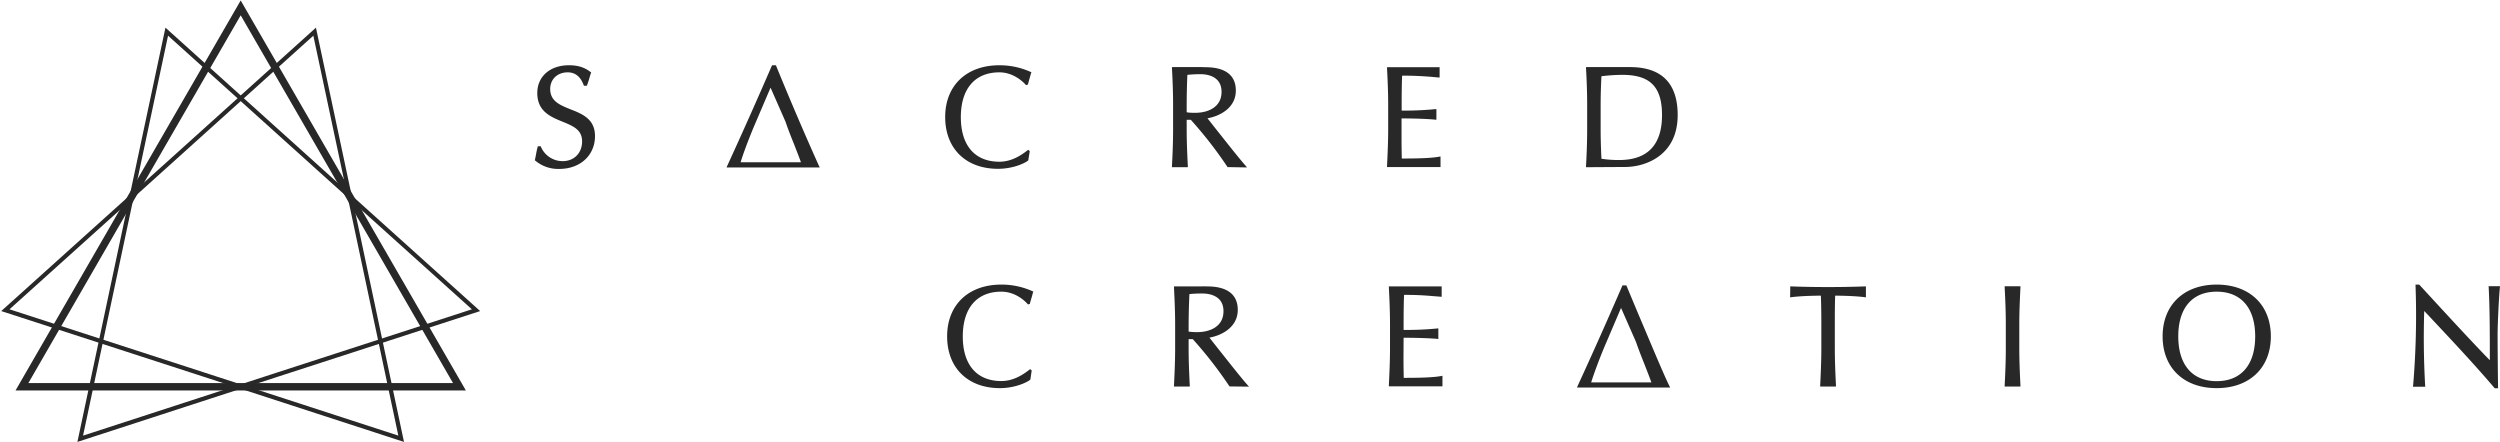 <?xml version="1.0" encoding="UTF-8"?> <svg xmlns="http://www.w3.org/2000/svg" width="218.74" height="38.67" viewBox="0 0 218.74 38.67"><g fill="none" stroke="#282828" stroke-miterlimit="10"><path stroke-width=".37" d="M27.53 2.77l3.79 17.81 3.78 17.81-17.31-5.63L.47 27.14 14 14.96z"></path><path stroke-width=".37" d="M14.59 2.77l13.53 12.19 13.53 12.18-17.32 5.62-17.31 5.63 3.78-17.81z"></path><path stroke-width=".65" d="M21.06.69l9.57 16.57 9.57 16.58H1.92l9.57-16.58z"></path></g><g fill="#282828"><path d="M49.93 9.57c-.92-.37-1.79-.71-1.79-1.78 0-.86.63-1.46 1.53-1.46.66 0 1.12.37 1.4 1.12l.02.05h.27l.01-.06c.16-.41.2-.65.33-1.03l.03-.05-.05-.05c-.52-.41-1.1-.6-1.9-.6-1.65 0-2.77.98-2.77 2.43 0 1.6 1.16 2.08 2.19 2.5.93.38 1.73.7 1.73 1.73 0 1.02-.7 1.73-1.7 1.73a2.07 2.07 0 0 1-1.9-1.25l-.02-.05h-.26l-.01.07c-.11.4-.14.69-.23 1.09l-.02.05.04.04a3.1 3.1 0 0 0 2.1.73c1.84 0 3.13-1.19 3.13-2.88 0-1.49-1.13-1.94-2.13-2.33zM87.44 5.71c-2.88 0-4.74 1.78-4.74 4.53 0 2.76 1.81 4.53 4.62 4.53 1.3 0 2.34-.48 2.63-.72l.02-.02.13-.8-.08-.08-.06-.04-.05.04c-.46.35-1.32 1-2.47 1-2.14 0-3.37-1.42-3.37-3.9s1.23-3.92 3.37-3.92c1.23 0 2.08.83 2.3 1.08l.04.04.17-.06.01-.08.25-.9.04-.08-.08-.04a6.62 6.62 0 0 0-2.73-.58zM102.63 5.88l-.09-.01v.09c.06 1.05.1 2.14.1 3.22v2.13c0 1.08-.04 2.17-.1 3.22v.1h1.39v-.1c-.05-.99-.1-2.11-.1-3.22v-.83h.36a36.17 36.17 0 0 1 3.19 4.1l.02.04 1.71.03-.14-.17c-.52-.58-1.73-2.12-2.62-3.24l-.7-.89c.98-.17 2.48-.84 2.48-2.43 0-1.34-.92-2.04-2.67-2.04-.24 0-.28-.02-.52-.01h-2.3zm1.2 3.94v-.64a62 62 0 0 1 .06-2.63 11 11 0 0 1 1.14-.06c.55 0 1.85.15 1.85 1.55 0 1.35-1.2 1.83-2.3 1.83-.25 0-.53 0-.76-.05zM138.86 5.88h-.09v.08c.06 1.05.1 2.14.1 3.22v2.13c0 1.08-.04 2.17-.1 3.22v.1l3.42-.02c1.71 0 4.6-.95 4.6-4.54 0-2.78-1.4-4.2-4.18-4.2h-3.84m6.65 4.2c0 2.6-1.26 3.93-3.74 3.93a9.6 9.6 0 0 1-1.56-.11c-.04-.84-.07-1.7-.07-2.58V9.18c0-.88.03-1.74.07-2.51.65-.08 1.27-.12 1.84-.12 2.43 0 3.46 1.06 3.46 3.52zM193.95 24.9c-2.87 0-4.73 1.78-4.73 4.53 0 2.76 1.86 4.53 4.73 4.53 2.88 0 4.74-1.78 4.74-4.53s-1.86-4.53-4.74-4.53zm3.37 4.53c0 2.49-1.23 3.92-3.37 3.92-2.13 0-3.36-1.43-3.36-3.92s1.23-3.91 3.36-3.91c2.14 0 3.37 1.43 3.37 3.91zM146.13 33.9l-.07-.14c-.5-1-1.7-3.9-2.78-6.44l-.96-2.3-.02-.05h-.34l-.02.05c-1.23 2.84-2.5 5.7-3.9 8.74l-.06.15h8.15l-.01-.02h.01zm-4.3-6.97l1.31 2.98c.2.59.48 1.3.76 2 .22.57.44 1.12.59 1.55h-5.27c.23-.73.6-1.75 1.1-2.97l1.52-3.56zM71.72 14.64l-.07-.14a272.14 272.14 0 0 1-3.74-8.74l-.02-.05h-.34l-.02.05c-1.23 2.84-2.5 5.7-3.9 8.75l-.06.14h8.15l-.01-.01h.01zm-4.3-6.97l1.31 2.98c.2.6.48 1.31.76 2 .22.58.44 1.12.59 1.55H64.8c.22-.73.6-1.75 1.1-2.97l1.52-3.56zM125.92 13.71c-.73.14-2.05.16-3.27.16 0-.24-.02-.8-.02-1.78v-1.73c.58 0 2.09.02 2.95.11l.1.01v-.93h-.1c-.76.07-1.56.13-2.94.13v-.46a90.75 90.75 0 0 1 .02-2.07l.02-.53c1.2 0 1.83.05 2.54.1l.64.06h.1v-.9H121.36v.08c.05.99.1 2.11.1 3.2v2.14c0 1.07-.05 2.17-.1 3.23v.09h4.68v-.93l-.11.02zM87.61 24.9c-2.88 0-4.74 1.78-4.74 4.53 0 2.76 1.81 4.53 4.62 4.53 1.3 0 2.34-.49 2.63-.72l.03-.02.12-.8-.08-.08-.06-.04-.05.04c-.46.35-1.32 1-2.47 1-2.14 0-3.37-1.42-3.37-3.9s1.23-3.92 3.37-3.92c1.23 0 2.08.82 2.3 1.08l.04.04.17-.06.01-.09c.09-.33.16-.52.25-.9l.04-.07-.08-.04a6.62 6.62 0 0 0-2.73-.58zM102.8 25.06h-.08v.09c.05 1.05.1 2.13.1 3.21v2.14c0 1.08-.05 2.17-.1 3.22v.1h1.38v-.1c-.05-1-.1-2.12-.1-3.22v-.83h.36a36.17 36.17 0 0 1 3.19 4.1l.02.04 1.71.02-.14-.16c-.52-.58-1.73-2.12-2.62-3.24l-.7-.89c.98-.17 2.48-.85 2.48-2.43 0-1.34-.92-2.05-2.67-2.05-.23 0-.28-.02-.52 0h-2.3zm1.2 3.95v-.65a62 62 0 0 1 .07-2.63 11 11 0 0 1 1.13-.05c.55 0 1.85.15 1.85 1.55 0 1.35-1.19 1.83-2.3 1.83-.25 0-.53-.01-.76-.05zM126.1 32.9c-.73.14-2.06.16-3.28.16 0-.25-.02-.8-.02-1.79l.01-1.72c.57 0 2.08.02 2.94.1l.1.02v-.94l-.1.01c-.76.07-1.55.13-2.94.13v-.47a90.75 90.75 0 0 1 .02-2.07l.02-.53c1.2 0 1.83.05 2.55.11l.64.05.1.01v-.91H121.52v.08c.05 1 .1 2.12.1 3.2v2.15c0 1.07-.05 2.16-.1 3.23v.08H126.21v-.92l-.12.02zM160.57 25.87c.9 0 1.95.05 2.58.13l.11.02v-.96h-.1a91.25 91.25 0 0 1-6.42 0h-.1l-.01.96.12-.02c.62-.08 1.67-.13 2.57-.13.03.83.04 1.66.04 2.5v2.13c0 1.08-.05 2.17-.1 3.22v.1h1.38v-.1c-.05-1-.1-2.12-.1-3.22v-2.14c0-.8 0-1.64.03-2.5zM176.68 30.5v-2.14c0-1.08.05-2.16.1-3.21v-.1h-1.38v.1c.06 1.14.1 2.18.1 3.21v2.14c0 1.04-.04 2.07-.1 3.22v.1h1.38v-.1c-.05-1.05-.1-2.14-.1-3.22zM218.74 25.04h-1l.01.1c.1 1.86.1 4.25.1 6.38-1.42-1.45-3.79-4.02-5.7-6.1l-.48-.52h-.32V25a73.08 73.08 0 0 1-.21 8.72l-.02.12h1.08l-.01-.12a74.08 74.08 0 0 1-.08-6.51l.37.39c1.98 2.11 4.04 4.3 5.78 6.35l.02.02h.29v-.08c-.01-.55-.04-3.32-.04-4.57 0-.98.12-3.42.2-4.16l.01-.11z"></path></g></svg> 